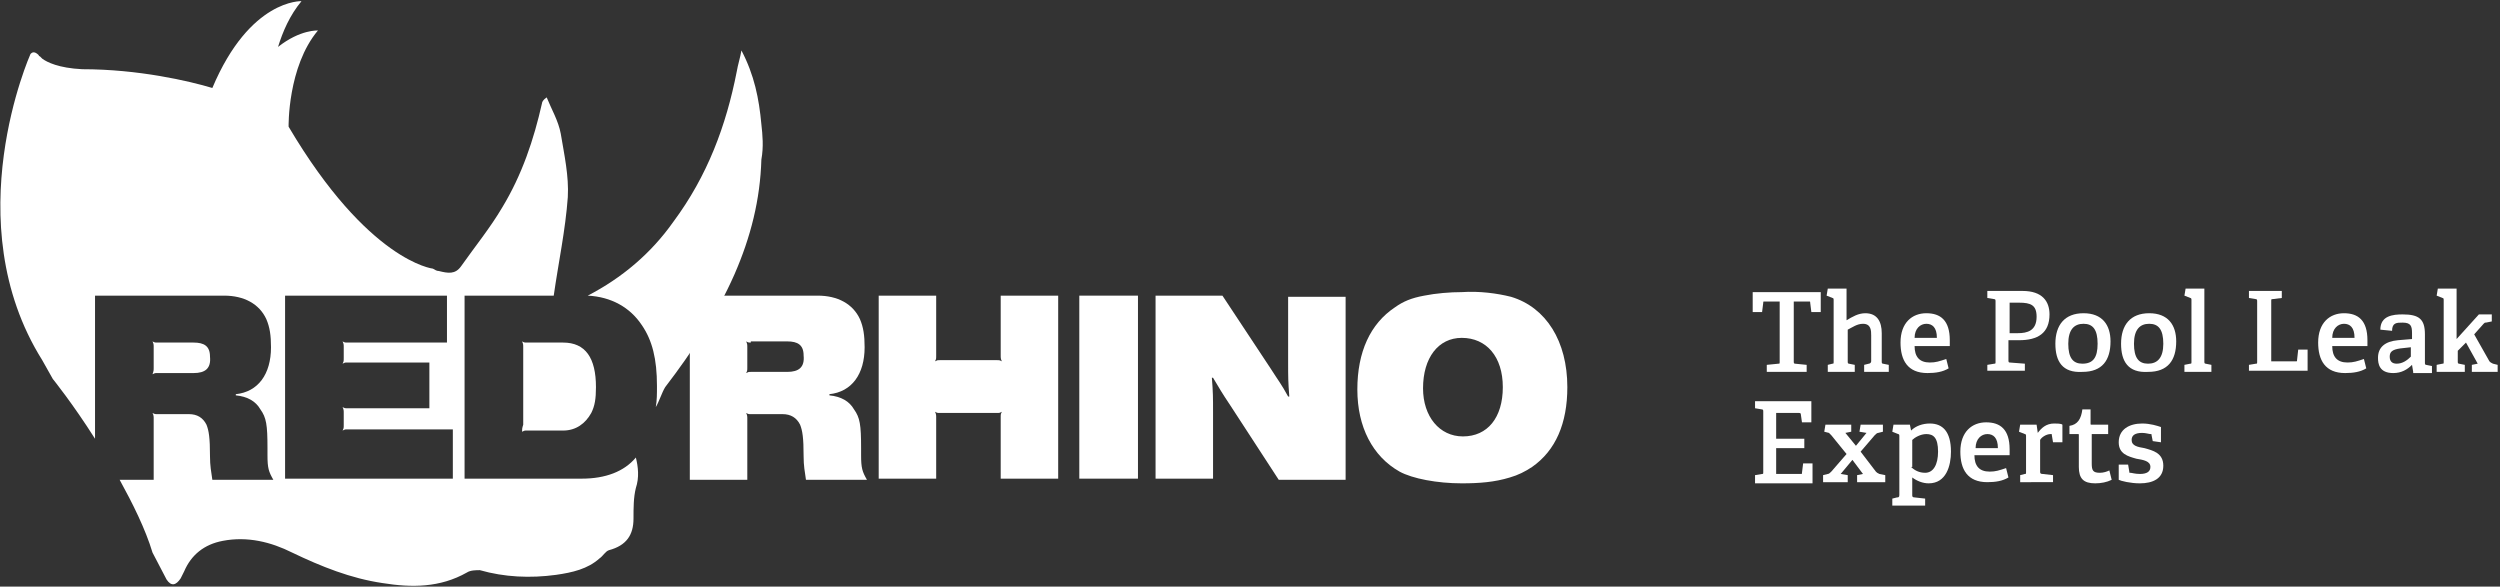 <?xml version="1.0" encoding="utf-8"?>
<!-- Generator: Adobe Illustrator 24.0.1, SVG Export Plug-In . SVG Version: 6.00 Build 0)  -->
<svg version="1.1" id="Layer_1" xmlns="http://www.w3.org/2000/svg" xmlns:xlink="http://www.w3.org/1999/xlink" x="0px" y="0px"
	 viewBox="0 0 213.1 50" style="enable-background:new 0 0 213.1 50;" xml:space="preserve">
<rect x="0" y="0" width="213.1" height="50" fill="#333333" stroke="none"/>
<style type="text/css">
	.st0{fill:#FFFFFF;}
</style>
<title>Logo</title>
<desc>Created with Sketch.</desc>
<g>
	<g>
		<path class="st0" d="M150.6,31.7v-0.6l1-0.1c0.1,0,0.1,0,0.1-0.2v-5.1h-1.3c-0.1,0-0.1,0-0.1,0.1l-0.1,0.8h-0.8v-1.7h5.8v1.7h-0.8
			l-0.1-0.8c0-0.1,0-0.1-0.1-0.1h-1.3v5.1c0,0.1,0,0.2,0.1,0.2l1,0.1v0.6H150.6z"/>
		<path class="st0" d="M158.9,31.7v-0.6l0.4-0.1c0.1,0,0.2-0.1,0.2-0.2v-2.2c0-0.4,0-1-0.7-1c-0.5,0-0.9,0.3-1.3,0.5v2.7
			c0,0.1,0,0.2,0.1,0.2l0.5,0.1v0.6h-2.3v-0.6l0.4-0.1c0.1,0,0.1,0,0.1-0.2v-5.2c0-0.1,0-0.2-0.1-0.2l-0.5-0.2l0.1-0.6h1.6v2.7
			c0.5-0.3,1-0.6,1.6-0.6c1,0,1.4,0.7,1.4,1.7v2.4c0,0.1,0,0.2,0.1,0.2l0.5,0.1v0.6H158.9z"/>
		<path class="st0" d="M166.1,31.4c-0.5,0.3-1.1,0.4-1.8,0.4c-1.7,0-2.3-1.1-2.3-2.6c0-1.7,1-2.5,2.2-2.5c1.2,0,2,0.6,2,2.3
			c0,0.1,0,0.4,0,0.5h-3c0,0.9,0.4,1.4,1.3,1.4c0.5,0,0.8-0.1,1.4-0.3L166.1,31.4z M165.1,28.8c0-0.9-0.4-1.2-0.9-1.2
			c-0.5,0-1,0.4-1,1.2H165.1z"/>
		<path class="st0" d="M169.4,31.7v-0.6L170,31c0.1,0,0.1,0,0.1-0.2v-5.1c0-0.1,0-0.2-0.1-0.2l-0.6-0.1v-0.6h3c1.7,0,2.3,0.9,2.3,2
			c0,1.6-1,2.2-2.6,2.2h-0.9v1.7c0,0.1,0,0.2,0.1,0.2l1.3,0.1v0.6H169.4z M172,28.4c0.8,0,1.6-0.2,1.6-1.4c0-1-0.5-1.2-1.5-1.2h-0.8
			v2.6H172z"/>
		<path class="st0" d="M175.2,29.3c0-1.6,0.8-2.6,2.4-2.6c1.6,0,2.3,1,2.3,2.4c0,1.6-0.7,2.6-2.4,2.6
			C175.8,31.8,175.2,30.8,175.2,29.3z M178.8,29.3c0-1.2-0.4-1.7-1.2-1.7c-0.8,0-1.3,0.5-1.3,1.7c0,1.2,0.4,1.7,1.2,1.7
			C178.4,31,178.8,30.5,178.8,29.3z"/>
		<path class="st0" d="M180.8,29.3c0-1.6,0.8-2.6,2.4-2.6c1.6,0,2.3,1,2.3,2.4c0,1.6-0.7,2.6-2.4,2.6
			C181.4,31.8,180.8,30.8,180.8,29.3z M184.4,29.3c0-1.2-0.4-1.7-1.2-1.7c-0.8,0-1.3,0.5-1.3,1.7c0,1.2,0.4,1.7,1.2,1.7
			C183.9,31,184.4,30.5,184.4,29.3z"/>
		<path class="st0" d="M186.2,31.7v-0.6l0.5-0.1c0.1,0,0.1,0,0.1-0.2v-5.2c0-0.1,0-0.2-0.1-0.2l-0.5-0.2l0.1-0.6h1.6v6.2
			c0,0.1,0,0.2,0.1,0.2l0.5,0.1v0.6H186.2z"/>
		<path class="st0" d="M191.7,31.7v-0.6l0.6-0.1c0.1,0,0.1,0,0.1-0.2v-5.1c0-0.1,0-0.2-0.1-0.2l-0.6-0.1v-0.6h2.8v0.6l-0.8,0.1
			c-0.1,0-0.1,0-0.1,0.2v5.1h2.1c0.1,0,0.1,0,0.1-0.1l0.1-0.9h0.8v1.8H191.7z"/>
		<path class="st0" d="M201.7,31.4c-0.5,0.3-1.1,0.4-1.8,0.4c-1.7,0-2.3-1.1-2.3-2.6c0-1.7,1-2.5,2.2-2.5c1.2,0,2,0.6,2,2.3
			c0,0.1,0,0.4,0,0.5h-3c0,0.9,0.4,1.4,1.3,1.4c0.5,0,0.8-0.1,1.4-0.3L201.7,31.4z M200.7,28.8c0-0.9-0.4-1.2-0.9-1.2
			c-0.5,0-1,0.4-1,1.2H200.7z"/>
		<path class="st0" d="M205.7,31.7l-0.1-0.6l0,0c-0.4,0.4-0.9,0.7-1.6,0.7c-1.2,0-1.3-0.8-1.3-1.3c0-0.9,0.6-1.4,1.7-1.5l1.2-0.1
			v-0.5c0-0.6-0.1-0.9-0.8-0.9c-0.5,0-0.9,0-0.9,0.7l-1-0.1c0-1.2,1.1-1.3,1.9-1.3c1.4,0,1.9,0.4,1.9,1.7v2.4c0,0.1,0,0.2,0.1,0.2
			l0.5,0.1v0.6H205.7z M205.5,29.6l-0.9,0.1c-0.7,0.1-0.9,0.3-0.9,0.7c0,0.4,0.2,0.6,0.6,0.6c0.5,0,0.9-0.3,1.2-0.6V29.6z"/>
		<path class="st0" d="M210.7,31.7v-0.6l0.5-0.1l-1-1.8l-0.7,0.7v0.9c0,0.1,0,0.2,0.1,0.2l0.5,0.1v0.6h-2.4v-0.6l0.5-0.1
			c0.1,0,0.1,0,0.1-0.2v-5.2c0-0.1,0-0.2-0.1-0.2l-0.5-0.2l0.1-0.6h1.6v4.3l1.9-2.1h1.1v0.6l-0.5,0.1c-0.1,0-0.1,0-0.2,0.1l-0.8,0.9
			l1.3,2.3c0.1,0.1,0.1,0.1,0.3,0.2l0.4,0.1v0.6H210.7z"/>
		<path class="st0" d="M149.6,41.1v-0.6l0.6-0.1c0.1,0,0.1,0,0.1-0.2v-5.1c0-0.1,0-0.2-0.1-0.2l-0.6-0.1v-0.6h4.8V36l-0.8,0
			l-0.1-0.7c0-0.1-0.1-0.1-0.2-0.1h-1.9v2.2h2.4v0.8h-2.4v2.2h2.1c0.1,0,0.1,0,0.1-0.1l0.1-0.8h0.8v1.7H149.6z"/>
		<path class="st0" d="M158.3,41.1v-0.6l0.5-0.1l-0.9-1.2l-1,1.2l0.6,0.1v0.6h-2.1v-0.6l0.4-0.1c0.1,0,0.2-0.1,0.3-0.2l1.3-1.5
			l-1.3-1.6c-0.1-0.1-0.1-0.1-0.2-0.2l-0.4-0.1l0.1-0.6h2.2v0.6l-0.5,0.1l0.9,1.1l0.9-1.1l-0.6-0.1l0.1-0.6h1.9v0.6l-0.4,0.1
			c-0.1,0-0.2,0.1-0.3,0.2l-1.2,1.4l1.3,1.7c0.1,0.1,0.1,0.1,0.3,0.2l0.5,0.1v0.6H158.3z"/>
		<path class="st0" d="M161.3,43.1v-0.6l0.4-0.1c0.1,0,0.2,0,0.2-0.2v-5c0-0.1,0-0.2-0.1-0.2l-0.5-0.2l0.1-0.6h1.4l0.1,0.5l0,0
			c0.4-0.4,1-0.6,1.6-0.6c1.1,0,1.8,0.7,1.8,2.4c0,1.2-0.4,2.7-1.9,2.7c-0.5,0-1-0.2-1.4-0.5v1.5c0,0.1,0,0.2,0.2,0.2l0.9,0.1v0.6
			H161.3z M162.9,39.8c0.3,0.3,0.7,0.5,1.2,0.5c0.7,0,1.1-0.7,1.1-1.8c0-1.2-0.4-1.5-1-1.5c-0.5,0-1,0.3-1.2,0.5V39.8z"/>
		<path class="st0" d="M171.2,40.7c-0.5,0.3-1.1,0.4-1.8,0.4c-1.7,0-2.3-1.1-2.3-2.6c0-1.7,1-2.5,2.2-2.5c1.2,0,2,0.6,2,2.3
			c0,0.1,0,0.4,0,0.5h-3c0,0.9,0.4,1.4,1.3,1.4c0.5,0,0.8-0.1,1.4-0.3L171.2,40.7z M170.3,38.2c0-0.9-0.4-1.2-0.9-1.2
			c-0.5,0-1,0.4-1,1.2H170.3z"/>
		<path class="st0" d="M172.2,41.1v-0.6l0.4-0.1c0.1,0,0.1,0,0.1-0.2v-3c0-0.1,0-0.2-0.1-0.2l-0.5-0.2l0.1-0.6h1.4l0.1,0.7l0,0
			c0.3-0.4,0.7-0.8,1.4-0.8c0.2,0,0.6,0,0.7,0.1v1.5l-0.8,0l-0.1-0.6c0-0.1,0-0.1-0.1-0.1c-0.4,0-0.8,0.3-0.9,0.5v2.7
			c0,0.1,0,0.2,0.2,0.2l0.9,0.1v0.6H172.2z"/>
		<path class="st0" d="M180,40.9c-0.4,0.2-0.9,0.3-1.4,0.3c-1,0-1.4-0.4-1.4-1.4v-2.7c0-0.1,0-0.1-0.1-0.1h-0.7v-0.7
			c0.7-0.1,1-0.6,1.1-1.4h0.7v1.2c0,0.1,0,0.1,0.1,0.1h1.4V37h-1.4v2.5c0,0.6,0.1,0.8,0.7,0.8c0.3,0,0.6-0.1,0.8-0.2L180,40.9z"/>
		<path class="st0" d="M183.5,37.6l-0.1-0.5c0-0.1,0-0.1-0.1-0.1c-0.1,0-0.4-0.1-0.7-0.1c-0.6,0-0.9,0.2-0.9,0.6
			c0,0.5,0.5,0.6,1.1,0.7c0.7,0.2,1.6,0.4,1.6,1.5c0,1.1-0.9,1.5-2,1.5c-0.8,0-1.6-0.2-1.8-0.3v-1.3l0.8,0l0.1,0.6
			c0,0.1,0,0.1,0.1,0.1c0.1,0,0.4,0.1,0.8,0.1c0.6,0,0.9-0.2,0.9-0.6c0-0.5-0.6-0.6-1.2-0.7c-0.7-0.2-1.5-0.4-1.5-1.4
			c0-1.1,0.9-1.6,2-1.6c0.7,0,1.3,0.2,1.6,0.3v1.3L183.5,37.6z"/>
	</g>
	<g>
		<path class="st0" d="M44.5,36.8c0.2-0.1,0.2-0.1,0.4-0.1h3.1c1.1,0,1.9-0.6,2.4-1.5c0.3-0.6,0.4-1.2,0.4-2.2
			c0-2.5-0.9-3.8-2.8-3.8h-3.1c-0.2,0-0.2,0-0.4-0.1c0.1,0.2,0.1,0.3,0.1,0.5v6.6C44.5,36.5,44.5,36.6,44.5,36.8z"/>
		<path class="st0" d="M49.6,40.8h-10V25.2h7.6c0.4-2.8,1-5.6,1.2-8.4c0.1-1.8-0.3-3.6-0.6-5.4c-0.2-1.1-0.8-2.1-1.2-3.1
			c-0.3,0.2-0.4,0.4-0.4,0.5c-0.7,3.1-1.7,6.1-3.4,8.9c-1,1.7-2.3,3.3-3.5,5c-0.5,0.7-1.1,0.6-1.9,0.4c-0.2,0-0.3-0.1-0.5-0.2v0
			c0,0-5.5-0.6-12.3-12.1c0,0,0,0,0,0s-0.1-5.1,2.5-8.2c0,0-1.5-0.1-3.4,1.4c0.4-1.3,1-2.7,2-3.9c0,0-4.4-0.2-7.6,7.4
			c-2-0.6-6.3-1.6-11.1-1.6c0,0,0,0,0,0C5,5.8,4,5.3,3.6,5C3.5,4.9,3.5,4.9,3.4,4.8c0,0-0.1,0-0.1-0.1c0,0,0,0,0,0c0,0,0,0,0,0
			C2.9,4.3,2.7,4.5,2.6,4.6c0,0,0,0,0,0s-6.4,14.3,1,26.1c0,0,0,0,0,0c0.3,0.5,0.6,1.1,0.9,1.6c0,0,1.7,2.1,3.6,5.1V25.2h11
			c1.7,0,3,0.7,3.6,2c0.3,0.7,0.4,1.4,0.4,2.4c0,2.3-1.1,3.8-3,4v0.1c1,0.1,1.7,0.5,2.1,1.2c0.5,0.7,0.6,1.3,0.6,3.3v0.6
			c0,1.1,0.1,1.4,0.5,2.1h-5.2c-0.1-0.7-0.2-1.2-0.2-2c0-1.6-0.1-2.2-0.3-2.7c-0.3-0.6-0.8-0.9-1.5-0.9h-2.7c-0.2,0-0.2,0-0.4-0.1
			c0.1,0.2,0.1,0.3,0.1,0.5v5.2h-2.9c1.1,2,2.2,4.2,2.8,6.2c0.4,0.8,0.8,1.5,1.2,2.3c0.4,0.6,0.8,0.5,1.2-0.1
			c0.1-0.2,0.2-0.4,0.3-0.6c0.6-1.4,1.7-2.3,3.3-2.6c2.1-0.4,4.1,0.1,5.9,1c2.5,1.2,5,2.2,7.7,2.6c2.5,0.4,4.9,0.4,7.2-0.9
			c0.3-0.2,0.8-0.2,1.1-0.2c2.1,0.6,4.3,0.7,6.5,0.4c1.4-0.2,2.7-0.5,3.7-1.4c0.3-0.2,0.5-0.6,0.8-0.7c1.5-0.4,2.1-1.3,2.1-2.7
			c0-0.9,0-1.8,0.2-2.6c0.3-0.9,0.2-1.8,0-2.6C53.2,40.2,51.6,40.8,49.6,40.8z M38.6,40.8H24.3V25.2h13.8v4h-8.5
			c-0.2,0-0.2,0-0.4-0.1c0.1,0.2,0.1,0.3,0.1,0.5v0.9c0,0.3,0,0.3-0.1,0.5c0.2-0.1,0.2-0.1,0.4-0.1h7v3.9h-7c-0.2,0-0.2,0-0.4-0.1
			c0.1,0.2,0.1,0.3,0.1,0.5v1c0,0.3,0,0.3-0.1,0.5c0.2-0.1,0.2-0.1,0.4-0.1h9V40.8z"/>
		<path class="st0" d="M13,31.9c0.2-0.1,0.2-0.1,0.4-0.1h3.1c1,0,1.5-0.4,1.4-1.4c0-0.9-0.5-1.2-1.4-1.2h-3.1c-0.2,0-0.2,0-0.4-0.1
			c0.1,0.2,0.1,0.3,0.1,0.5v1.7C13.1,31.6,13.1,31.6,13,31.9z"/>
		<path class="st0" d="M64.9,10.6c-0.2-2.2-0.6-4.2-1.7-6.3c-0.1,0.6-0.3,1.2-0.4,1.8c-0.9,4.6-2.5,8.9-5.4,12.8
			c-1.9,2.7-4.4,4.8-7.3,6.3c2,0.1,3.6,1,4.6,2.5c0.9,1.3,1.3,2.9,1.3,5.2c0,0.7,0,1.2-0.1,1.8c0.3-0.5,0.5-1.2,0.8-1.7
			c2.3-3,4.4-6.2,5.9-9.6c1.4-3.2,2.2-6.4,2.3-9.8C65.1,12.5,65,11.5,64.9,10.6z"/>
	</g>
	<path class="st0" d="M58.7,25.2h11c1.7,0,3,0.7,3.6,2c0.3,0.7,0.4,1.4,0.4,2.4c0,2.3-1.1,3.8-3,4v0.1c1,0.1,1.7,0.5,2.1,1.2
		c0.5,0.7,0.6,1.3,0.6,3.3v0.6c0,1.1,0.1,1.4,0.5,2.1h-5.2c-0.1-0.7-0.2-1.2-0.2-2c0-1.6-0.1-2.2-0.3-2.7c-0.3-0.6-0.8-0.9-1.5-0.9
		H64c-0.2,0-0.2,0-0.4-0.1c0.1,0.2,0.1,0.3,0.1,0.5v5.2h-4.9V25.2z M64,29.2c-0.2,0-0.2,0-0.4-0.1c0.1,0.2,0.1,0.3,0.1,0.5v1.7
		c0,0.3,0,0.3-0.1,0.5c0.2-0.1,0.2-0.1,0.4-0.1h3.1c1,0,1.5-0.4,1.4-1.4c0-0.9-0.5-1.2-1.4-1.2H64z"/>
	<path class="st0" d="M74.9,25.2h4.9v5.1c0,0.3,0,0.3-0.1,0.5c0.2-0.1,0.2-0.1,0.4-0.1h4.9c0.2,0,0.2,0,0.4,0.1
		c-0.1-0.2-0.1-0.3-0.1-0.5v-5.1h4.9v15.6h-4.9v-5.2c0-0.3,0-0.3,0.1-0.5c-0.2,0.1-0.2,0.1-0.4,0.1h-4.9c-0.2,0-0.2,0-0.4-0.1
		c0.1,0.2,0.1,0.3,0.1,0.5v5.2h-4.9V25.2z"/>
	<path class="st0" d="M92,25.2H97v15.6H92V25.2z"/>
	<path class="st0" d="M98.5,25.2h5.7l4.1,6.2c0.7,1.1,0.9,1.3,1.5,2.4l0.1,0c-0.1-1.3-0.1-1.6-0.1-3v-5.5h4.9v15.6H109l-4.1-6.3
		c-0.8-1.2-0.9-1.4-1.5-2.4l-0.1,0c0.1,1.3,0.1,1.6,0.1,3v5.6h-4.9V25.2z"/>
	<path class="st0" d="M128.8,25.3c3,0.9,4.8,3.8,4.8,7.7c0,3.1-1,5.4-3,6.8c-0.6,0.4-1.2,0.7-1.9,0.9c-1.3,0.4-2.6,0.5-4.1,0.5
		c-2.1,0-4.2-0.4-5.3-1c-2.3-1.3-3.6-3.8-3.6-7c0-3.2,1.1-5.6,3.2-7c0.7-0.5,1.4-0.8,2.5-1c1-0.2,2.2-0.3,3.2-0.3
		C126.1,24.8,127.6,25,128.8,25.3z M121.3,33.1c0,2.4,1.4,4.1,3.4,4.1c2.1,0,3.4-1.6,3.4-4.2c0-2.6-1.4-4.2-3.5-4.2
		C122.6,28.8,121.3,30.5,121.3,33.1z"/>
</g>
</svg>

